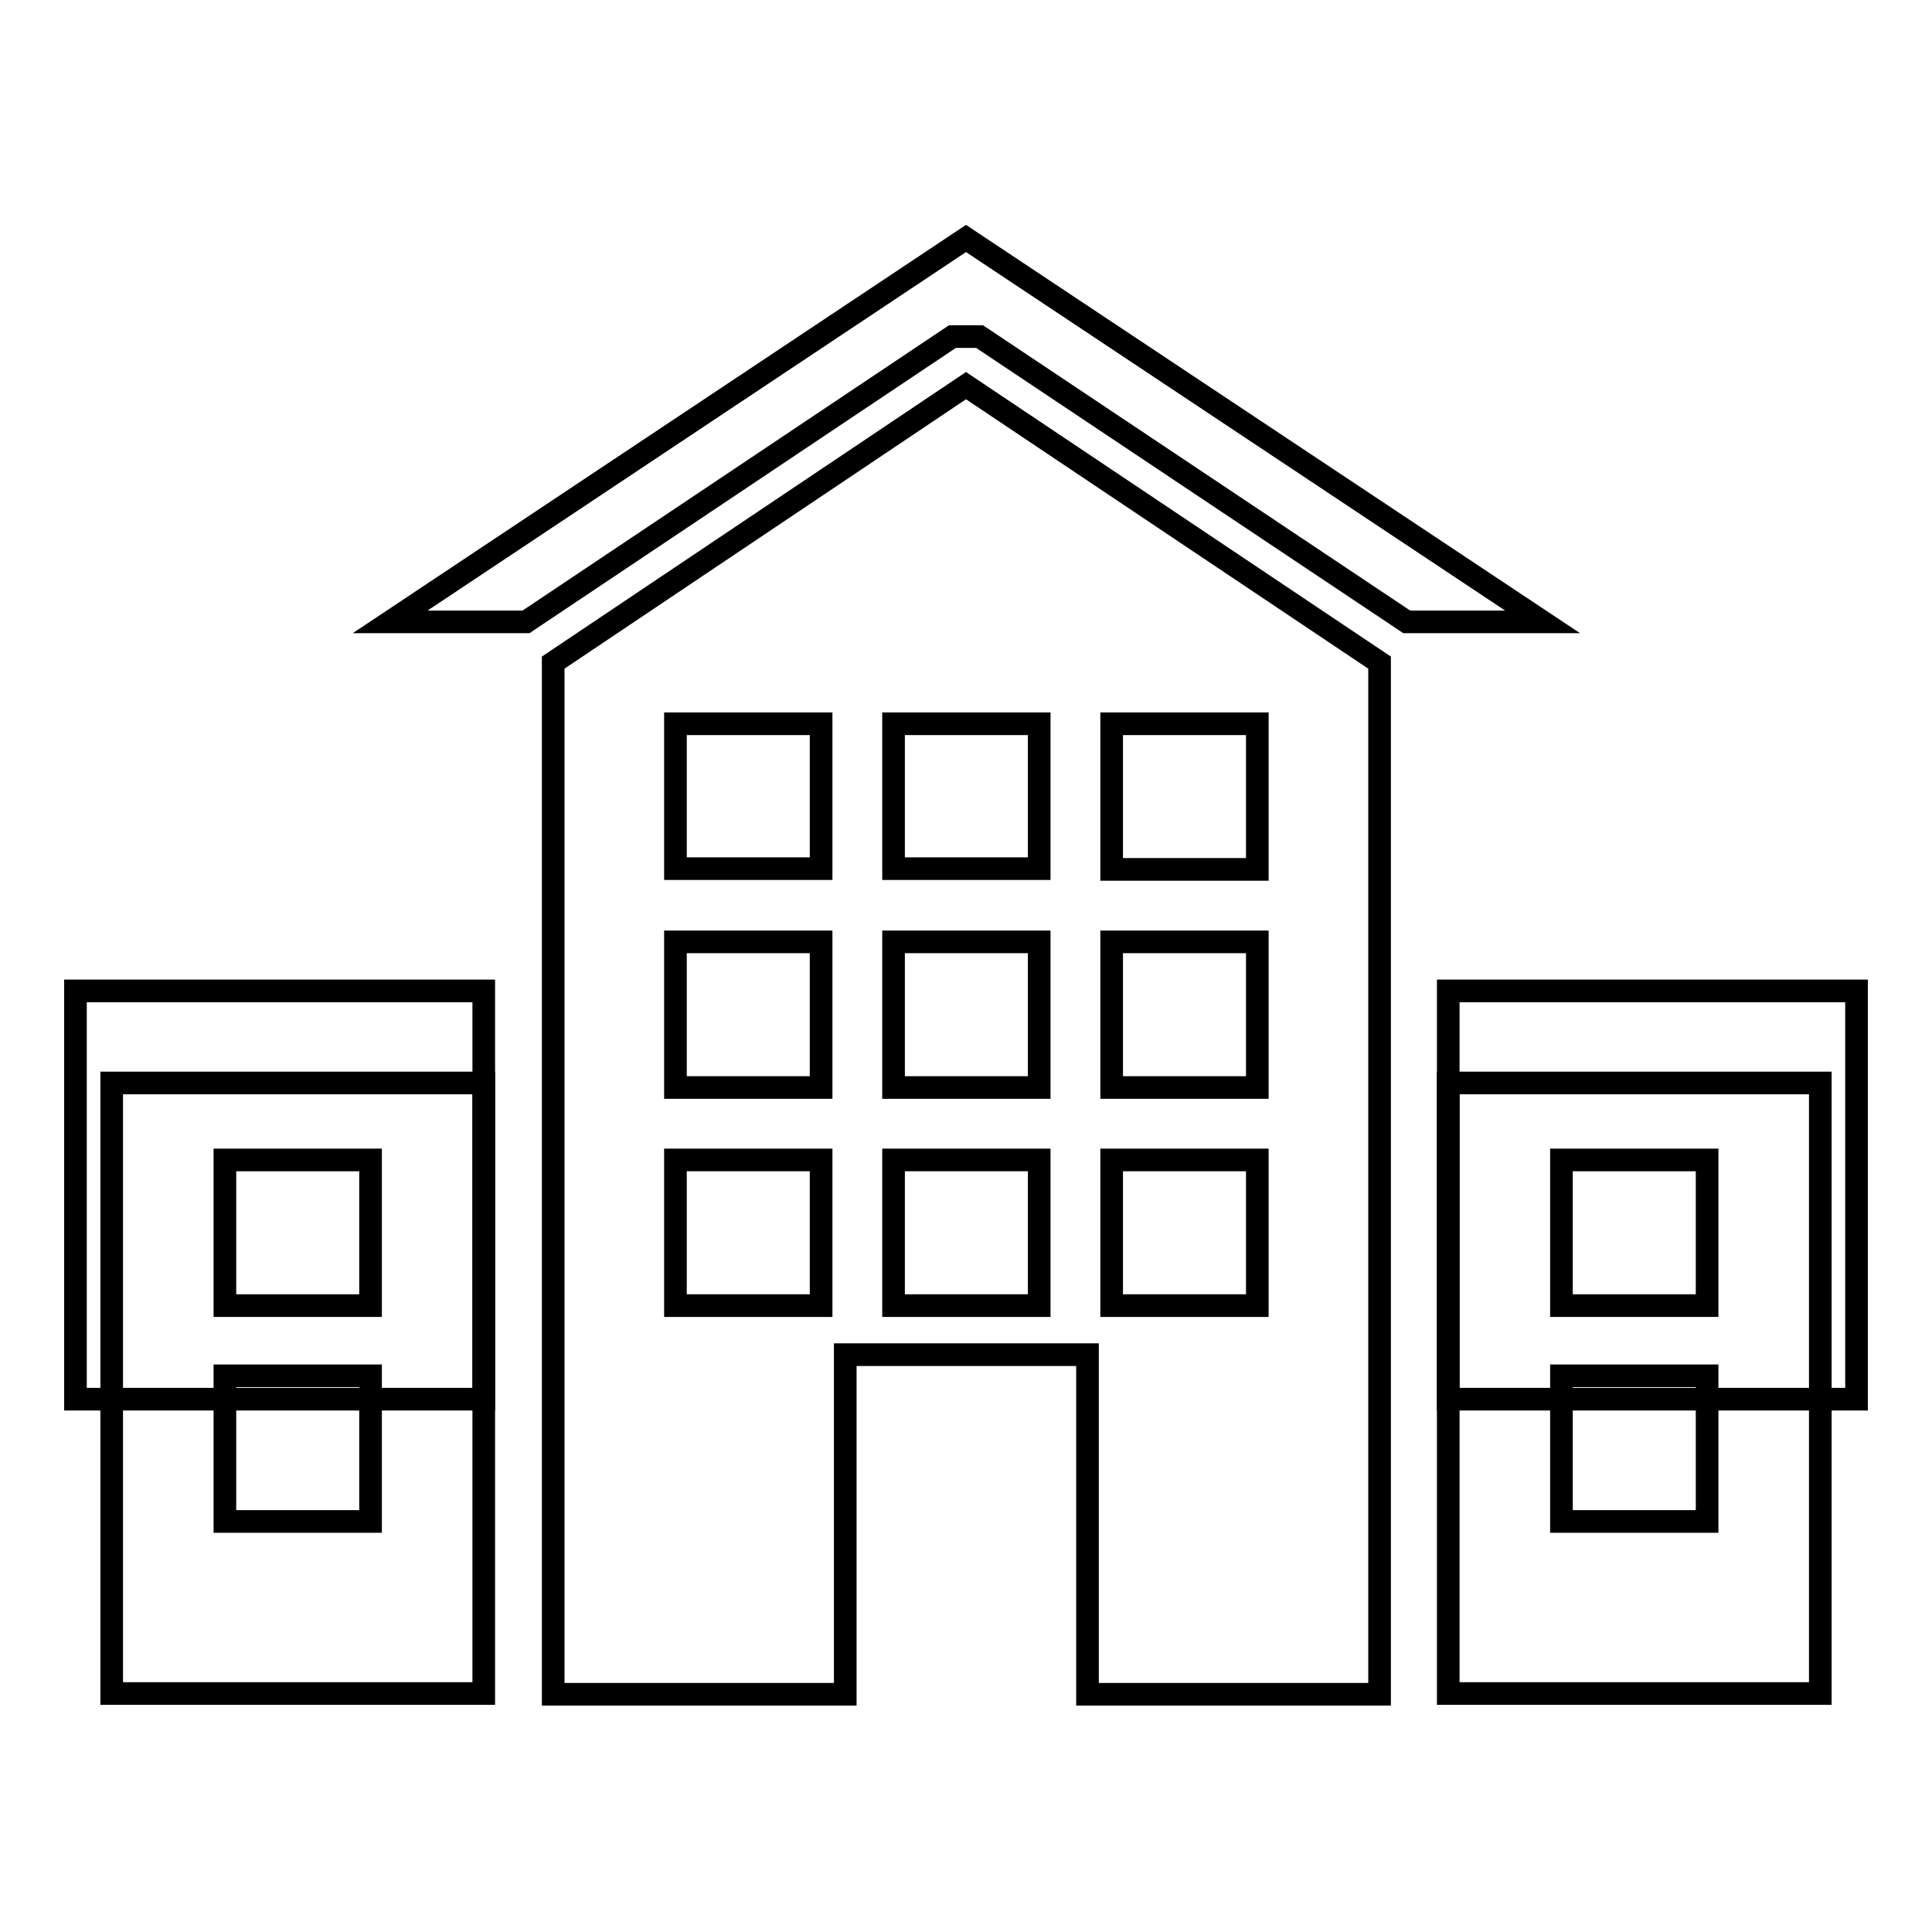 <?xml version="1.0" encoding="utf-8"?>
<!-- Svg Vector Icons : http://www.onlinewebfonts.com/icon -->
<!DOCTYPE svg PUBLIC "-//W3C//DTD SVG 1.1//EN" "http://www.w3.org/Graphics/SVG/1.1/DTD/svg11.dtd">
<svg version="1.1" xmlns="http://www.w3.org/2000/svg" xmlns:xlink="http://www.w3.org/1999/xlink" x="0px" y="0px" viewBox="0 0 256 256" enable-background="new 0 0 256 256" xml:space="preserve">
<g><g><g><path stroke-width="3" fill-opacity="0" stroke="#000000"  d="M73.3,87.8v136.7H112v-45h32.1v45h38.7V87.8L128,51.1L73.3,87.8z M108.7,173H89.5v-19.3h19.3V173z M108.7,144.1H89.5v-19.3h19.3V144.1z M108.7,115.1H89.5V95.9h19.3V115.1z M147.3,95.9h19.3v19.3h-19.3V95.9z M147.3,124.8h19.3v19.3h-19.3V124.8z M147.3,153.7h19.3V173h-19.3V153.7z M137.7,173h-19.3v-19.3h19.3V173z M137.7,144.1h-19.3v-19.3h19.3V144.1z M137.7,115.1h-19.3V95.9h19.3V115.1z"/><path stroke-width="3" fill-opacity="0" stroke="#000000"  d="M126.2 44.6L129.8 44.6 186.4 82.4 204.4 82.4 128 31.6 51.7 82.4 69.7 82.4 z"/><path stroke-width="3" fill-opacity="0" stroke="#000000"  d="M241.2,143.5h-49.3v80.9h49.3V143.5L241.2,143.5z M226.2,201.6h-19.3v-19.3h19.3V201.6z M226.2,173h-19.3v-19.3h19.3V173z"/><path stroke-width="3" fill-opacity="0" stroke="#000000"  d="M191.9 131.3h54.1v54.1h-54.1z"/><path stroke-width="3" fill-opacity="0" stroke="#000000"  d="M64.1,143.5H14.8v80.9h49.3V143.5z M49.1,201.6H29.8v-19.3h19.3V201.6L49.1,201.6z M49.1,173H29.8v-19.3h19.3V173L49.1,173z"/><path stroke-width="3" fill-opacity="0" stroke="#000000"  d="M10 131.3h54.1v54.1h-54.1z"/></g><g></g><g></g><g></g><g></g><g></g><g></g><g></g><g></g><g></g><g></g><g></g><g></g><g></g><g></g><g></g></g></g>
</svg>
